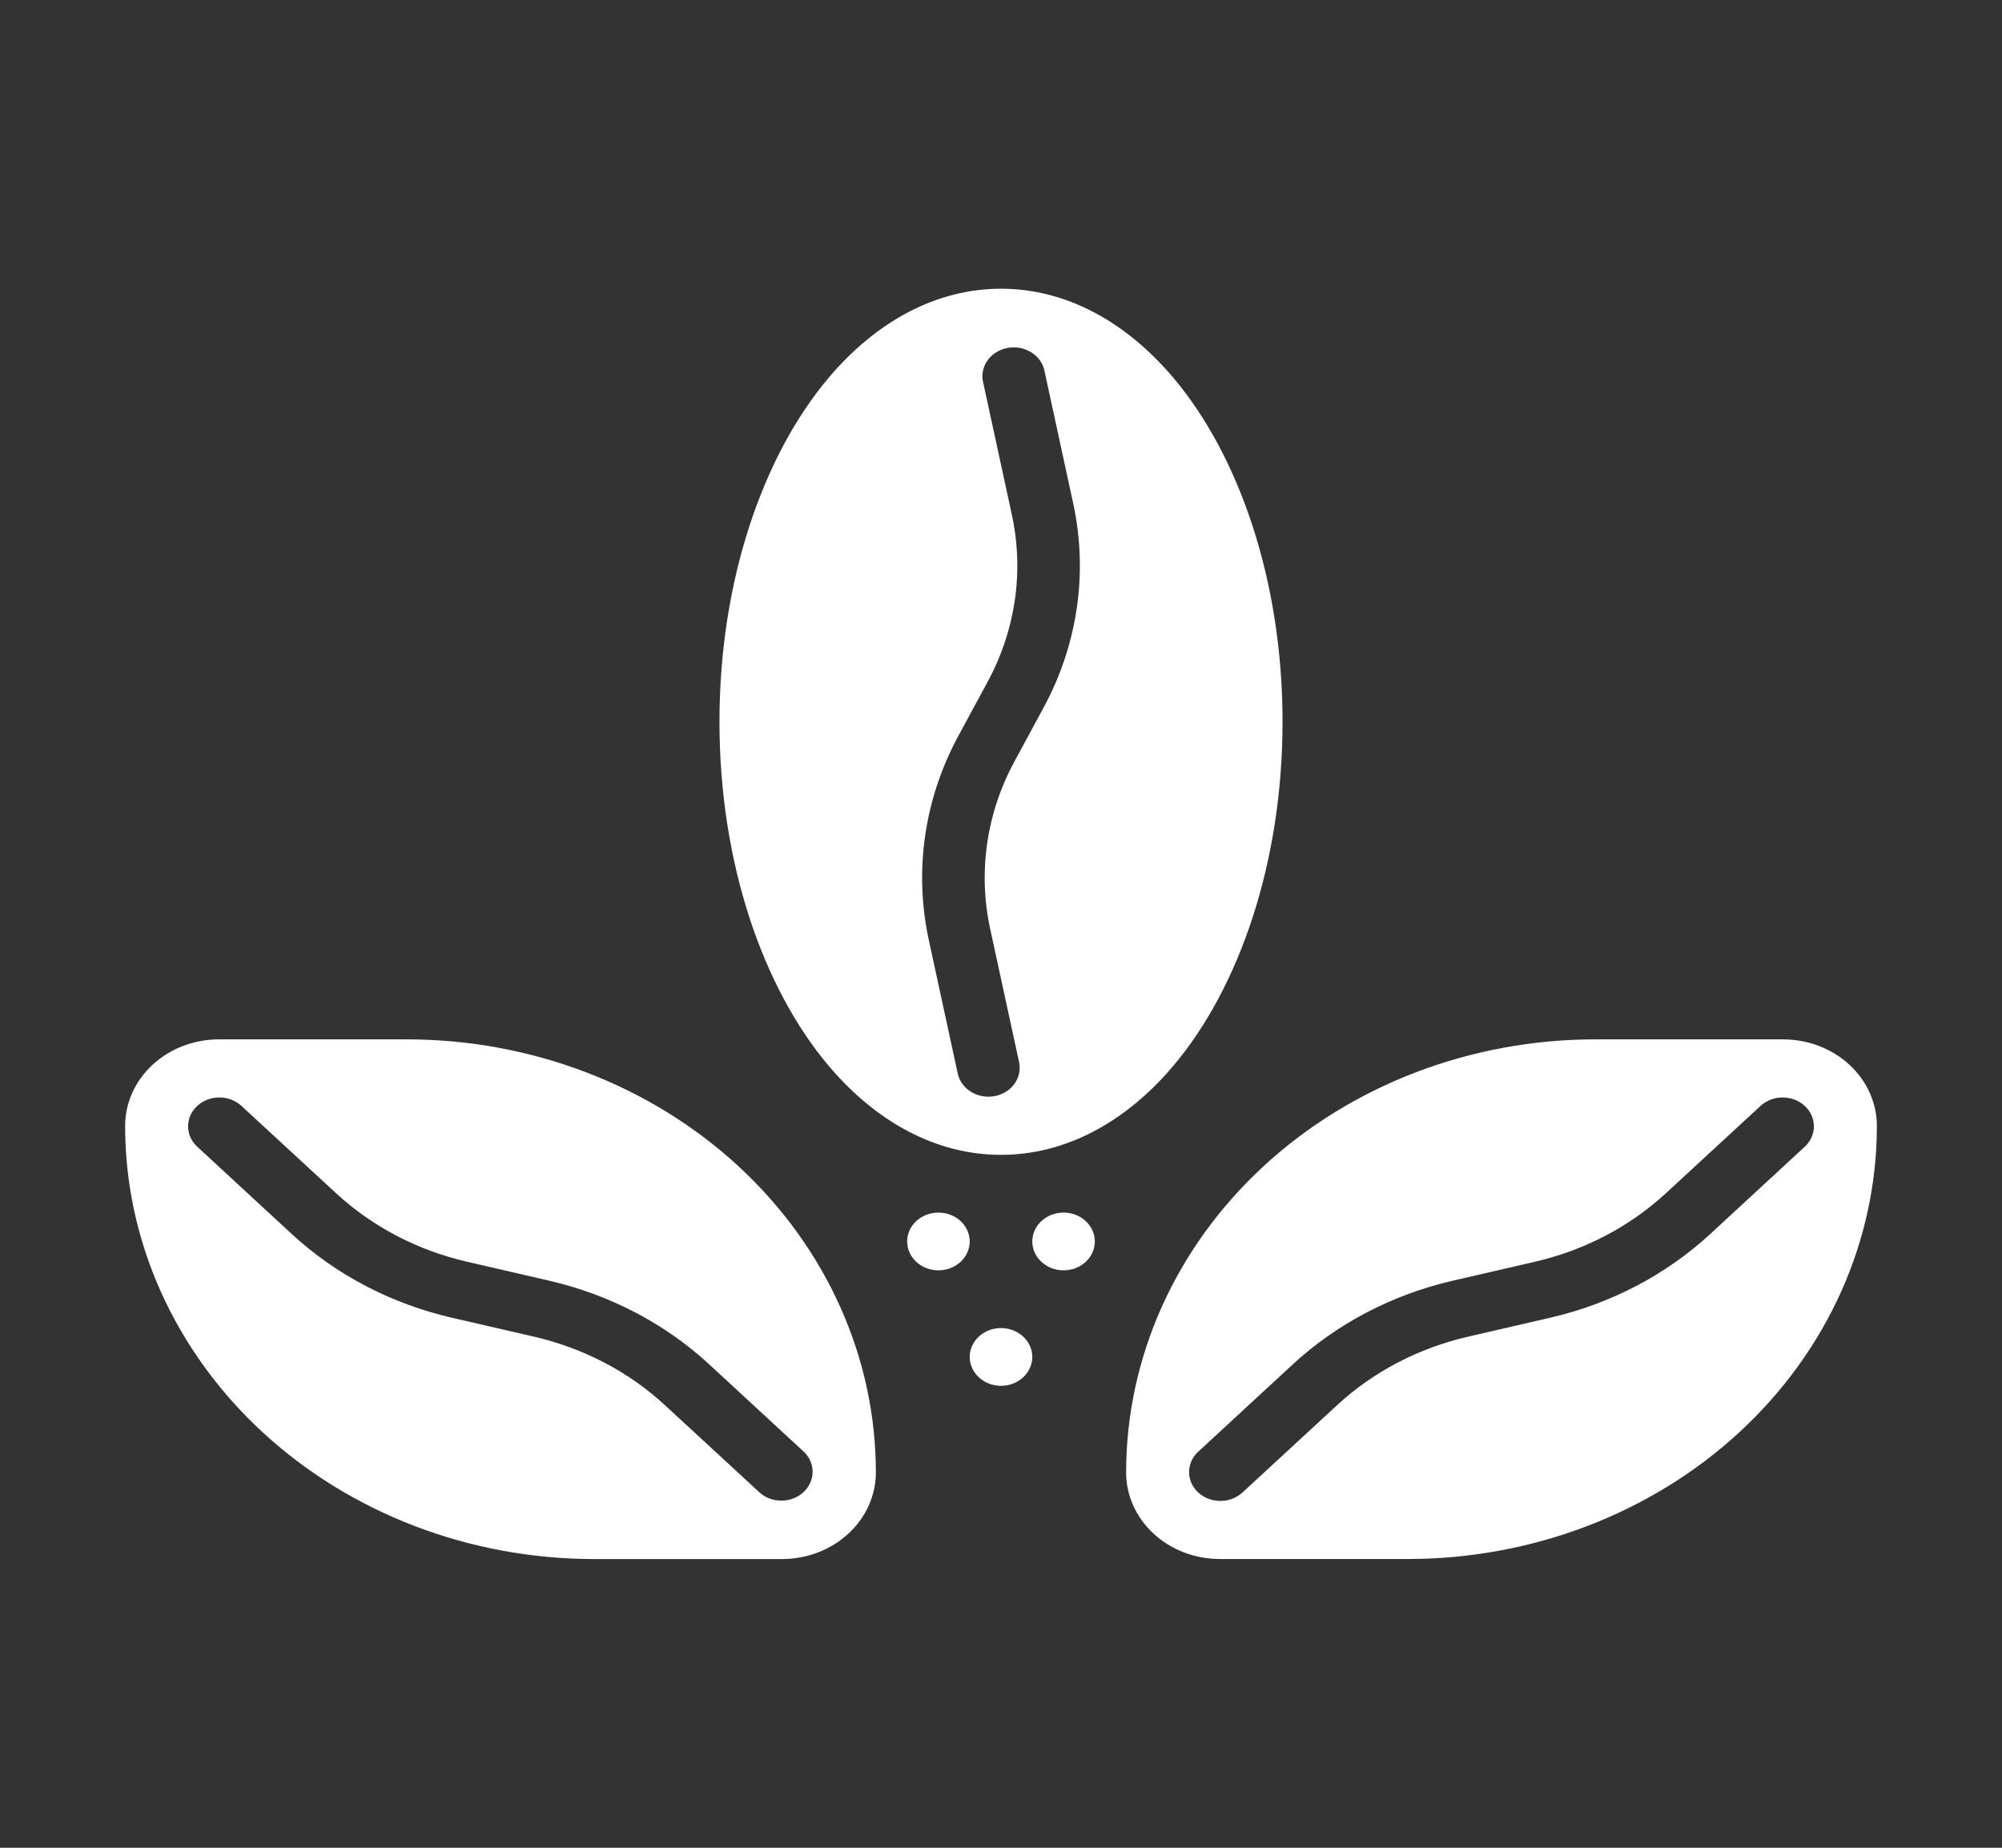 <svg xmlns:xlink="http://www.w3.org/1999/xlink" xmlns="http://www.w3.org/2000/svg" width="78" height="72" viewBox="0 0 78 72" fill="none"><rect x="0" y="0" width="78" height="72" fill="#333333" stroke="none"/><path fill-rule="evenodd" clip-rule="evenodd" d="M39 11.25C36.502 11.25 34.156 12.504 32.282 14.724C29.728 17.749 28.031 22.622 28.031 28.125C28.031 33.629 29.728 38.501 32.282 41.526C34.156 43.746 36.502 45 39 45C41.498 45 43.844 43.746 45.718 41.526C48.272 38.5 49.969 33.629 49.969 28.125C49.969 22.622 48.272 17.749 45.718 14.724C43.844 12.504 41.498 11.25 39 11.25ZM39.708 41.404L38.577 36.187C38.099 33.979 38.432 31.687 39.523 29.673L40.657 27.578C41.99 25.117 42.397 22.315 41.813 19.617L40.683 14.402C40.61 14.118 40.421 13.871 40.155 13.714C39.889 13.556 39.567 13.5 39.257 13.557C38.947 13.614 38.673 13.78 38.493 14.02C38.313 14.26 38.241 14.555 38.292 14.843L39.423 20.058C39.901 22.266 39.568 24.558 38.477 26.571L37.343 28.667C36.01 31.128 35.603 33.929 36.187 36.628L37.318 41.846C37.385 42.135 37.573 42.388 37.841 42.55C38.108 42.712 38.435 42.77 38.749 42.712C39.063 42.654 39.339 42.485 39.519 42.24C39.698 41.995 39.766 41.695 39.708 41.404ZM43.875 57.375C43.875 52.9 45.801 48.608 49.23 45.443C52.658 42.278 57.308 40.5 62.156 40.5H69.469C70.439 40.5 71.369 40.855 72.054 41.489C72.74 42.121 73.125 42.98 73.125 43.874C73.125 48.349 71.198 52.641 67.77 55.806C64.342 58.971 59.692 60.749 54.844 60.749H47.531C47.051 60.749 46.576 60.662 46.132 60.493C45.689 60.323 45.286 60.075 44.946 59.761C44.606 59.448 44.337 59.076 44.153 58.666C43.969 58.257 43.875 57.818 43.875 57.375ZM48.393 58.17L52.1 54.749C53.506 53.451 55.267 52.53 57.196 52.085L60.395 51.347C62.752 50.803 64.905 49.678 66.624 48.093L70.33 44.67C70.552 44.458 70.675 44.174 70.672 43.879C70.67 43.584 70.541 43.302 70.316 43.093C70.09 42.885 69.784 42.766 69.464 42.764C69.145 42.761 68.837 42.875 68.607 43.08L64.9 46.5C63.494 47.798 61.733 48.719 59.804 49.165C58.773 49.401 57.635 49.665 56.605 49.903C54.248 50.447 52.095 51.572 50.376 53.157L46.67 56.58C46.448 56.792 46.325 57.076 46.328 57.371C46.33 57.666 46.459 57.948 46.684 58.157C46.91 58.365 47.216 58.484 47.536 58.486C47.855 58.489 48.163 58.375 48.393 58.17ZM4.875 43.875C4.875 48.35 6.801 52.642 10.23 55.807C13.658 58.972 18.308 60.75 23.156 60.75H30.469C31.439 60.75 32.369 60.395 33.054 59.76C33.393 59.447 33.663 59.075 33.847 58.666C34.03 58.257 34.125 57.818 34.125 57.375C34.125 52.9 32.199 48.608 28.77 45.443C25.342 42.278 20.692 40.5 15.844 40.5H8.531C7.561 40.5 6.631 40.855 5.946 41.489C5.607 41.802 5.337 42.174 5.153 42.583C4.97 42.992 4.875 43.432 4.875 43.875ZM31.33 56.58L27.624 53.157C25.905 51.572 23.752 50.447 21.395 49.903L18.196 49.165C16.267 48.72 14.506 47.799 13.1 46.501L9.393 43.08C9.163 42.875 8.855 42.761 8.536 42.764C8.216 42.766 7.91 42.885 7.684 43.093C7.458 43.302 7.33 43.584 7.328 43.879C7.325 44.174 7.448 44.458 7.67 44.67L11.376 48.093C13.095 49.678 15.248 50.803 17.605 51.347C18.635 51.584 19.773 51.848 20.804 52.085C22.733 52.53 24.494 53.451 25.9 54.749L29.607 58.169C29.838 58.369 30.144 58.479 30.46 58.474C30.777 58.469 31.079 58.352 31.303 58.145C31.527 57.938 31.655 57.66 31.66 57.367C31.665 57.075 31.547 56.793 31.33 56.58Z" fill="white"></path><path fill-rule="evenodd" clip-rule="evenodd" d="M37.781 48.375C37.781 48.673 37.653 48.959 37.424 49.17C37.196 49.382 36.886 49.5 36.562 49.5C36.239 49.5 35.929 49.382 35.701 49.17C35.472 48.959 35.344 48.673 35.344 48.375C35.344 48.077 35.472 47.791 35.701 47.58C35.929 47.368 36.239 47.25 36.562 47.25C36.886 47.25 37.196 47.368 37.424 47.58C37.653 47.791 37.781 48.077 37.781 48.375ZM42.656 48.375C42.656 48.673 42.528 48.959 42.299 49.17C42.071 49.382 41.761 49.5 41.438 49.5C41.114 49.5 40.804 49.382 40.576 49.17C40.347 48.959 40.219 48.673 40.219 48.375C40.219 48.077 40.347 47.791 40.576 47.58C40.804 47.368 41.114 47.25 41.438 47.25C41.761 47.25 42.071 47.368 42.299 47.58C42.528 47.791 42.656 48.077 42.656 48.375ZM40.219 52.875C40.219 53.173 40.09 53.459 39.862 53.67C39.633 53.882 39.323 54 39 54C38.677 54 38.367 53.882 38.138 53.67C37.91 53.459 37.781 53.173 37.781 52.875C37.781 52.577 37.91 52.291 38.138 52.08C38.367 51.868 38.677 51.75 39 51.75C39.323 51.75 39.633 51.868 39.862 52.08C40.09 52.291 40.219 52.577 40.219 52.875Z" fill="white"></path></svg>